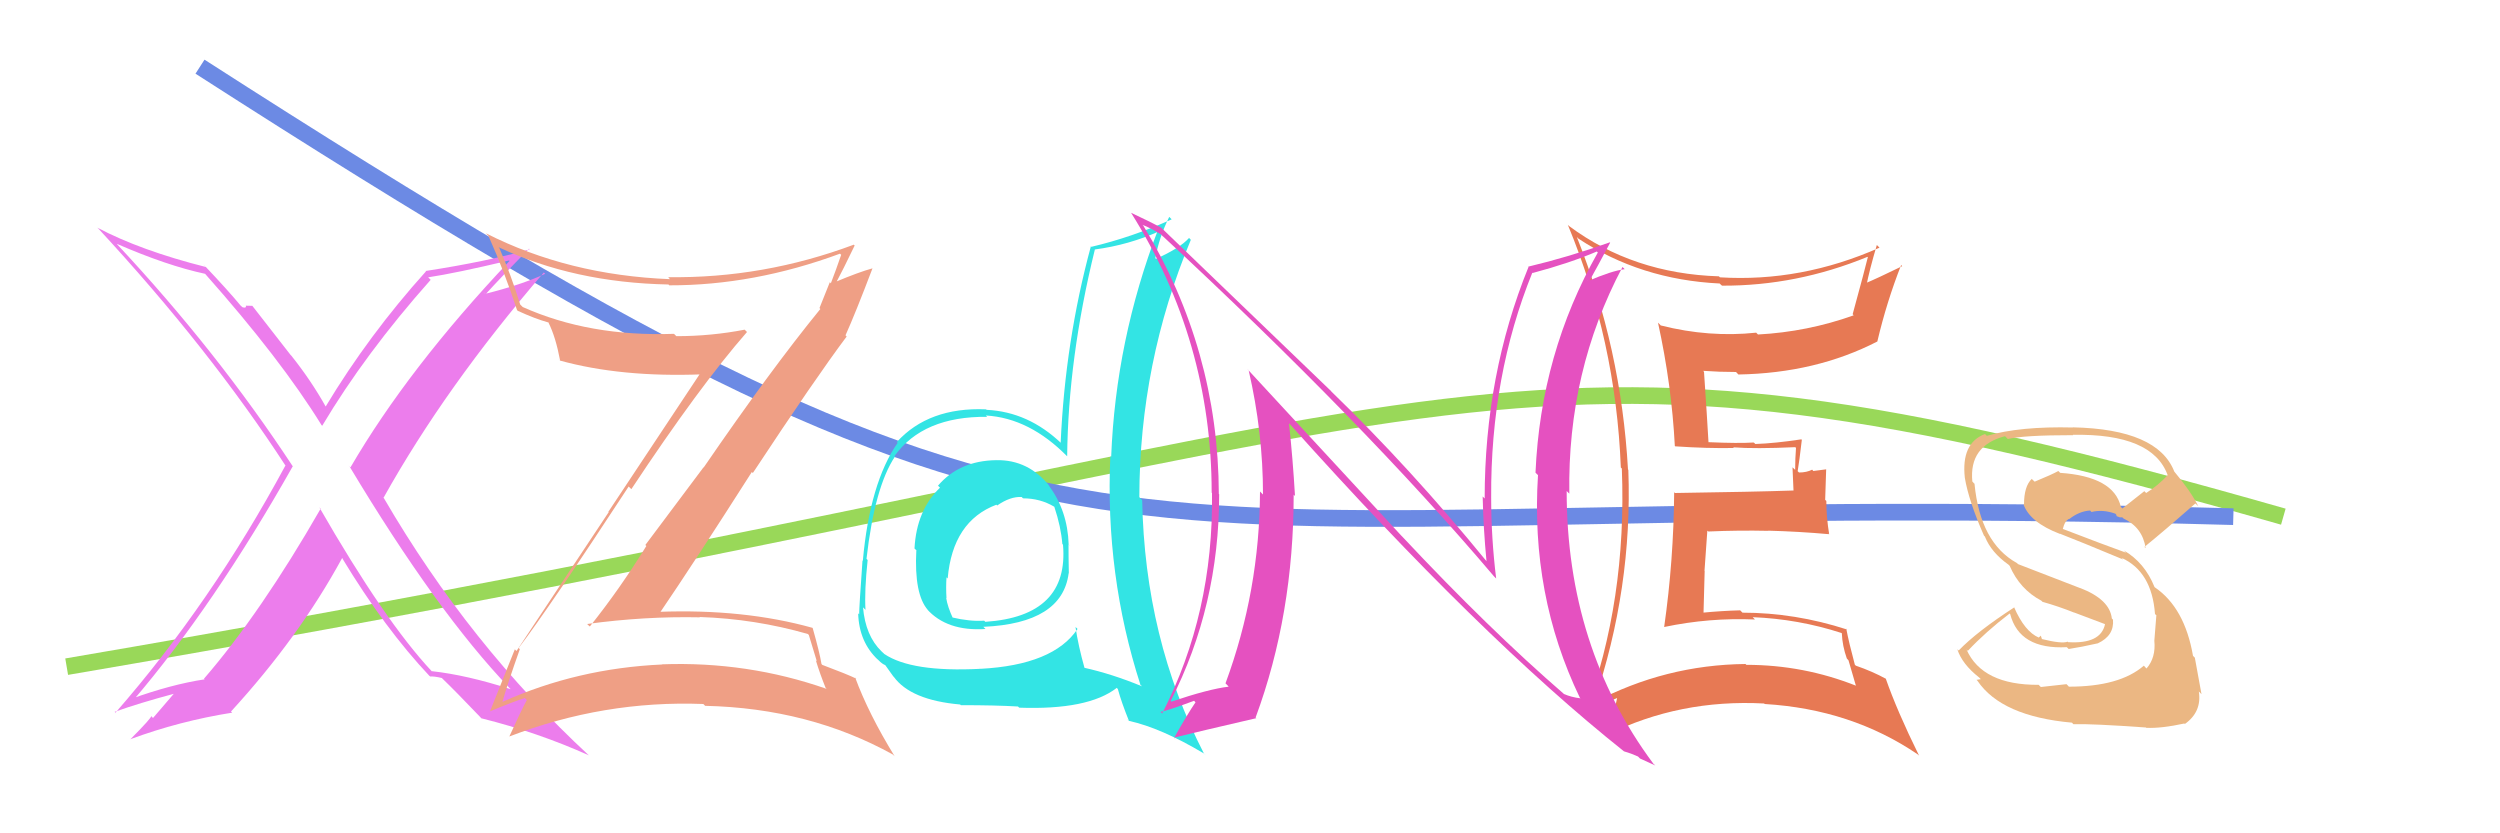 <svg xmlns="http://www.w3.org/2000/svg" width="150" height="50" viewBox="0,0,150,50"><rect width="100%" height="100%" fill="#ffffff"/><path d="M4 40 C92 25,88 17,137 31" stroke="#99d859" fill="none"/><path d="M12 4 C68 40,63 29,134 31" stroke="#6c8ae4" fill="none"/><path fill="#ec7dec" d="M19.14 30.42L19.22 30.50L19.24 30.52Q15.66 36.76 12.24 40.72L12.31 40.80L12.28 40.76Q10.29 41.06 7.85 41.94L8.02 42.11L7.97 42.05Q12.81 36.39 17.57 27.97L17.58 27.99L17.54 27.94Q13.00 21.04 7.02 14.65L7.05 14.67L7.01 14.63Q10.02 15.94 12.31 16.43L12.22 16.34L12.29 16.41Q16.86 21.56 19.30 25.52L19.33 25.54L19.33 25.55Q21.92 21.20 25.84 16.79L25.70 16.65L25.69 16.64Q27.35 16.39 30.54 15.63L30.64 15.73L30.57 15.66Q24.49 22.10 21.03 28.04L20.90 27.92L20.98 28.00Q26.21 36.72 30.58 41.29L30.54 41.25L30.64 41.35Q28.00 40.50 25.91 40.27L25.92 40.29L25.91 40.28Q23.08 37.26 19.16 30.44ZM25.76 40.54L25.76 40.54L25.81 40.59Q26.05 40.57 26.51 40.68L26.49 40.66L26.58 40.75Q27.28 41.42 28.81 43.02L28.90 43.12L28.89 43.10Q32.29 43.95 35.33 45.32L35.32 45.31L35.34 45.33Q28.14 38.66 23.04 29.90L22.95 29.82L23.01 29.87Q26.73 23.20 32.63 16.35L32.70 16.42L32.71 16.43Q31.28 17.09 29.11 17.63L29.00 17.51L29.14 17.65Q29.99 16.71 31.74 14.92L31.63 14.81L31.78 14.96Q29.23 15.69 25.53 16.26L25.54 16.26L25.56 16.28Q22.13 20.09 19.54 24.39L19.53 24.38L19.54 24.39Q18.66 22.82 17.48 21.34L17.43 21.29L15.14 18.35L14.75 18.34L14.76 18.36Q14.77 18.51 14.54 18.43L14.36 18.26L14.45 18.35Q13.70 17.44 12.22 15.88L12.24 15.91L12.35 16.02Q8.43 15.03 5.84 13.66L5.91 13.73L5.86 13.67Q12.58 20.93 17.15 27.97L17.08 27.91L17.12 27.94Q12.68 36.18 6.93 42.76L6.98 42.82L6.88 42.71Q8.33 42.19 10.46 41.62L10.45 41.60L9.18 43.08L9.07 42.96Q9.14 43.03 7.81 44.37L7.74 44.30L7.80 44.36Q10.77 43.26 13.93 42.76L13.96 42.79L13.86 42.69Q17.94 38.24 20.53 33.48L20.63 33.59L20.53 33.49Q23.09 37.72 25.79 40.58Z"/><path fill="#ef9f85" d="M31.15 38.92L31.19 38.95L31.12 38.88Q32.96 36.46 37.72 29.19L37.76 29.23L37.88 29.35Q41.96 23.19 44.82 19.92L44.63 19.73L44.68 19.78Q42.67 20.17 40.58 20.17L40.51 20.10L40.44 20.03Q35.36 20.21 31.36 18.42L31.22 18.28L31.21 18.26Q30.64 16.44 29.96 14.88L29.87 14.79L29.91 14.83Q34.43 16.96 40.11 17.07L40.17 17.14L40.15 17.12Q45.23 17.13 50.40 15.22L50.38 15.20L50.47 15.29Q50.16 16.20 49.85 17.00L49.79 16.93L49.17 18.48L49.22 18.54Q46.21 22.23 42.22 28.05L42.21 28.04L38.72 32.70L38.78 32.76Q37.21 35.31 35.39 37.59L35.31 37.52L35.23 37.44Q38.68 36.97 42.00 37.04L41.97 37.02L41.97 37.02Q45.31 37.13 48.47 38.04L48.53 38.10L49.01 39.68L48.95 39.62Q49.20 40.44 49.54 41.28L49.58 41.31L49.59 41.33Q44.85 39.67 39.71 39.86L39.60 39.75L39.72 39.87Q34.62 40.10 30.13 42.12L30.11 42.10L30.14 42.13Q30.46 41.00 31.19 38.95ZM29.48 42.76L29.47 42.75L29.40 42.68Q30.69 42.14 31.49 41.88L31.53 41.92L31.61 42.00Q31.25 42.67 30.56 44.19L30.65 44.28L30.56 44.19Q36.22 42.01 42.20 42.24L42.18 42.22L42.31 42.35Q48.55 42.49 53.57 45.27L53.57 45.27L53.68 45.38Q52.11 42.82 51.31 40.65L51.33 40.67L51.38 40.72Q50.85 40.46 49.33 39.89L49.31 39.86L49.29 39.84Q49.18 39.16 48.76 37.68L48.75 37.67L48.75 37.67Q44.63 36.52 39.53 36.71L39.42 36.60L39.59 36.77Q41.57 33.87 45.11 28.32L45.24 28.45L45.17 28.38Q48.89 22.74 50.80 20.19L50.73 20.12L50.73 20.12Q51.32 18.81 52.35 16.10L52.34 16.09L52.35 16.10Q51.54 16.32 50.09 16.93L50.19 17.03L50.15 16.99Q50.55 16.25 51.28 14.73L51.19 14.65L51.23 14.68Q45.80 16.71 40.09 16.63L40.16 16.71L40.20 16.75Q34.10 16.51 29.16 14.00L29.22 14.07L29.31 14.16Q30.29 16.36 31.02 18.60L31.17 18.76L31.07 18.65Q32.11 19.13 32.91 19.35L32.96 19.41L32.91 19.36Q33.34 20.21 33.61 21.65L33.46 21.51L33.58 21.63Q37.27 22.65 42.14 22.46L42.09 22.40L42.04 22.36Q39.81 25.72 36.50 30.71L36.52 30.73L30.99 39.06L30.89 38.96Q30.42 40.13 29.40 42.68Z"/><path fill="#33e4e4" d="M59.87 27.71L59.72 27.55L59.78 27.61Q57.56 27.64 56.28 29.14L56.31 29.17L56.40 29.26Q54.99 30.62 54.87 32.91L55.02 33.05L54.98 33.02Q54.84 35.66 55.68 36.61L55.65 36.58L55.61 36.54Q56.81 37.89 59.13 37.74L59.00 37.61L59.00 37.61Q63.74 37.40 64.12 34.39L64.14 34.41L64.13 34.40Q64.11 33.46 64.11 32.66L64.24 32.79L64.12 32.68Q64.06 30.63 62.91 29.11L62.90 29.10L63.00 29.20Q61.72 27.57 59.77 27.61ZM64.55 37.64L64.61 37.69L64.65 37.74Q63.20 39.90 58.82 40.13L58.73 40.04L58.81 40.13Q54.69 40.34 53.06 39.24L53.03 39.21L52.89 39.08Q51.93 38.15 51.78 36.44L51.91 36.57L51.93 36.59Q51.86 35.46 52.06 33.59L52.06 33.60L51.99 33.53Q52.48 29.22 53.70 27.39L53.69 27.38L53.67 27.36Q55.39 24.97 59.23 25.01L59.30 25.08L59.15 24.93Q61.78 25.08 64.06 27.41L64.01 27.36L64.03 27.37Q64.09 21.49 65.69 14.98L65.77 15.07L65.68 14.97Q67.73 14.70 69.59 13.86L69.52 13.79L69.49 13.76Q66.94 20.42 66.67 27.42L66.67 27.43L66.62 27.37Q66.30 34.51 68.43 41.10L68.37 41.03L68.52 41.18Q66.74 40.44 65.03 40.06L65.18 40.21L65.08 40.11Q64.69 38.72 64.53 37.62ZM67.71 43.24L67.58 43.11L67.73 43.25Q69.67 43.68 72.22 45.20L72.35 45.33L72.23 45.20Q68.69 38.31 68.53 30.01L68.34 29.81L68.36 29.84Q68.37 21.77 71.45 14.39L71.33 14.26L71.34 14.28Q70.81 14.88 69.36 15.53L69.29 15.46L69.32 15.49Q69.55 14.23 70.15 13.02L70.16 13.02L70.30 13.16Q67.91 14.24 65.48 14.81L65.42 14.75L65.45 14.79Q63.91 20.47 63.64 26.56L63.66 26.59L63.69 26.61Q61.71 24.71 59.20 24.59L59.15 24.55L59.16 24.56Q55.72 24.42 53.81 26.52L53.99 26.69L53.86 26.57Q52.19 28.97 51.77 33.65L51.85 33.73L51.75 33.63Q51.55 36.43 51.55 36.85L51.56 36.87L51.49 36.80Q51.54 38.52 52.68 39.59L52.61 39.52L52.71 39.61Q52.93 39.84 53.12 39.91L53.11 39.90L53.61 40.60L53.62 40.60Q54.64 42.01 57.61 42.27L57.48 42.14L57.65 42.31Q59.71 42.31 61.08 42.39L61.15 42.46L61.15 42.46Q65.29 42.61 67.01 41.27L67.03 41.30L67.07 41.34Q67.28 42.12 67.74 43.26ZM61.33 29.85L61.42 29.94L61.38 29.90Q62.41 29.90 63.25 30.40L63.37 30.52L63.26 30.41Q63.66 31.61 63.74 32.64L63.84 32.74L63.78 32.68Q64.15 36.97 59.12 37.31L59.15 37.34L59.05 37.24Q58.20 37.30 57.10 37.04L57.08 37.02L57.19 37.13Q56.85 36.40 56.77 35.87L56.89 35.99L56.79 35.89Q56.75 35.25 56.79 34.64L56.78 34.63L56.86 34.71Q57.16 31.27 59.79 30.28L59.70 30.20L59.83 30.33Q60.62 29.78 61.30 29.82Z"/><path fill="#e77954" d="M94.63 14.24L94.78 14.39L94.71 14.32Q98.43 16.78 103.18 17.01L103.22 17.05L103.32 17.14Q107.79 17.16 112.05 15.41L112.08 15.43L112.07 15.43Q111.92 16.07 111.16 18.85L111.16 18.85L111.22 18.92Q108.45 19.91 105.48 20.07L105.40 19.99L105.37 19.96Q102.55 20.26 99.66 19.53L99.66 19.54L99.48 19.36Q100.30 23.10 100.49 26.76L100.54 26.81L100.51 26.78Q102.43 26.91 104.03 26.88L104.12 26.97L103.99 26.84Q105.31 26.94 107.71 26.83L107.76 26.87L107.76 26.87Q107.71 27.51 107.71 28.19L107.55 28.04L107.61 29.42L107.61 29.43Q105.29 29.51 100.50 29.58L100.35 29.44L100.45 29.53Q100.42 33.62 99.85 37.62L99.95 37.72L99.85 37.62Q102.56 37.05 105.30 37.17L105.21 37.08L105.16 37.03Q107.90 37.14 110.49 37.98L110.43 37.92L110.51 38.00Q110.54 38.75 110.81 39.51L110.91 39.62L111.35 41.13L111.38 41.15Q108.21 39.89 104.78 39.89L104.64 39.75L104.73 39.84Q99.92 39.89 95.65 42.14L95.66 42.15L95.64 42.13Q97.96 35.31 97.70 28.19L97.57 28.07L97.68 28.18Q97.27 20.88 94.61 14.22ZM95.03 42.73L95.01 42.72L95.03 42.74Q96.43 42.15 97.19 41.81L97.09 41.71L97.06 41.68Q96.94 42.51 96.37 44.04L96.27 43.94L96.43 44.09Q100.78 41.94 105.85 42.21L105.95 42.31L105.88 42.24Q111.07 42.55 115.06 45.26L115.17 45.36L115.14 45.33Q113.82 42.65 113.14 40.70L113.13 40.70L113.16 40.73Q112.34 40.28 111.35 39.94L111.25 39.84L111.29 39.88Q110.93 38.54 110.78 37.74L110.74 37.69L110.82 37.77Q107.70 36.76 104.55 36.76L104.38 36.59L104.41 36.62Q103.30 36.65 102.16 36.76L102.13 36.74L102.21 36.81Q102.24 35.48 102.28 34.26L102.27 34.25L102.44 31.84L102.50 31.89Q104.32 31.81 106.11 31.85L106.03 31.77L106.10 31.84Q107.94 31.89 109.73 32.05L109.58 31.89L109.75 32.06Q109.58 31.01 109.58 30.06L109.51 29.99L109.57 28.16L108.80 28.26L108.73 28.18Q108.40 28.35 107.94 28.35L107.85 28.26L107.86 28.27Q107.96 27.68 108.11 26.39L108.09 26.37L108.08 26.36Q106.50 26.60 105.32 26.64L105.26 26.58L105.22 26.55Q104.33 26.61 102.50 26.53L102.54 26.56L102.51 26.54Q102.43 25.12 102.24 22.30L102.25 22.32L102.19 22.25Q103.17 22.32 104.16 22.32L104.23 22.39L104.30 22.47Q108.95 22.39 112.64 20.49L112.61 20.46L112.64 20.49Q113.20 18.11 114.07 15.90L114.07 15.90L114.13 15.97Q112.68 16.68 111.85 17.03L111.99 17.18L111.98 17.16Q112.15 16.26 112.61 14.70L112.67 14.76L112.77 14.86Q108.07 16.94 103.20 16.64L103.17 16.62L103.14 16.58Q97.99 16.42 94.14 13.56L94.06 13.48L94.07 13.49Q96.95 20.44 97.25 28.05L97.17 27.97L97.31 28.11Q97.62 36.03 95.10 42.81Z"/><path fill="#e551c0" d="M84.07 32.13L74.82 22.12L74.92 22.22Q75.78 25.94 75.78 29.67L75.67 29.56L75.60 29.49Q75.58 35.45 73.53 41.00L73.65 41.12L73.72 41.20Q72.53 41.34 70.28 42.10L70.26 42.07L70.24 42.06Q73.15 36.36 73.15 29.66L73.21 29.73L73.13 29.64Q73.10 20.97 68.60 13.54L68.73 13.67L68.55 13.49Q68.98 13.65 69.67 14.07L69.81 14.22L69.66 14.07Q81.79 25.32 89.63 34.57L89.73 34.67L89.77 34.71Q89.47 32.28 89.47 29.84L89.44 29.81L89.47 29.84Q89.43 22.56 91.94 16.36L91.93 16.35L91.96 16.38Q94.21 15.78 95.81 15.09L95.88 15.16L95.87 15.15Q92.44 21.20 92.13 28.36L92.27 28.50L92.28 28.50Q91.82 35.69 94.79 41.86L94.85 41.92L94.83 41.90Q94.26 41.83 93.84 41.64L93.96 41.75L93.85 41.65Q89.35 37.76 84.14 32.20L84.13 32.19ZM97.45 45.09L97.48 45.12L97.44 45.08Q97.86 45.20 98.28 45.39L98.40 45.51L99.32 45.93L99.20 45.82Q94.00 38.82 94.00 29.46L93.98 29.44L94.16 29.62Q94.04 22.26 97.35 16.02L97.39 16.06L97.48 16.15Q96.70 16.25 95.29 16.86L95.25 16.81L95.34 16.90Q95.78 16.12 96.61 14.56L96.45 14.40L96.59 14.54Q94.13 15.42 91.69 16.00L91.58 15.88L91.71 16.02Q89.08 22.49 89.08 29.91L88.97 29.80L88.96 29.79Q89.00 31.69 89.19 33.67L89.22 33.70L89.18 33.66Q84.63 28.09 79.87 23.48L79.87 23.47L69.63 13.62L69.66 13.65Q69.08 13.34 67.87 12.77L68.00 12.90L67.86 12.76Q72.70 20.46 72.70 29.56L72.76 29.62L72.72 29.58Q72.82 36.79 69.73 42.81L69.65 42.73L69.64 42.71Q70.00 42.66 71.64 42.05L71.63 42.03L71.73 42.14Q71.28 42.79 70.44 44.28L70.59 44.43L70.43 44.26Q71.92 43.89 75.38 43.09L75.23 42.94L75.34 43.04Q77.62 36.87 77.62 29.68L77.62 29.68L77.70 29.76Q77.57 27.53 77.34 25.40L77.32 25.38L77.41 25.47Q88.84 38.24 97.45 45.09Z"/><path fill="#ebb783" d="M124.10 41.16L123.99 41.05L122.45 41.22L122.32 41.09Q118.94 41.11 117.99 38.97L118.08 39.06L118.07 39.05Q119.14 37.91 120.58 36.81L120.60 36.83L120.61 36.84Q121.16 38.98 124.01 38.83L124.04 38.86L124.12 38.94Q124.85 38.83 125.87 38.60L125.82 38.54L125.87 38.60Q126.86 38.14 126.78 37.18L126.76 37.16L126.71 37.11Q126.59 35.97 124.81 35.28L124.82 35.29L121.09 33.85L121.01 33.78Q118.81 32.56 118.47 29.02L118.44 29.00L118.34 28.89Q118.13 26.74 120.30 26.17L120.34 26.21L120.47 26.34Q121.42 26.11 124.39 26.11L124.29 26.01L124.37 26.09Q129.15 26.00 130.06 28.51L130.02 28.47L130.06 28.51Q129.50 29.12 128.77 29.58L128.66 29.47L127.34 30.51L127.25 30.41Q126.83 28.59 123.60 28.37L123.63 28.39L123.50 28.26Q123.10 28.48 122.08 28.90L121.94 28.77L121.91 28.73Q121.44 29.17 121.44 30.28L121.40 30.24L121.40 30.24Q121.79 31.35 123.61 32.04L123.66 32.09L123.59 32.02Q124.73 32.46 127.39 33.57L127.33 33.51L127.29 33.47Q129.11 34.29 129.30 36.84L129.41 36.95L129.38 36.93Q129.34 37.46 129.26 38.45L129.32 38.50L129.26 38.44Q129.36 39.46 128.79 40.11L128.75 40.07L128.63 39.94Q127.18 41.20 124.13 41.20ZM128.87 43.76L128.78 43.67L128.77 43.67Q129.69 43.71 131.06 43.41L131.11 43.45L131.09 43.44Q132.12 42.71 131.93 41.49L132.04 41.60L132.09 41.65Q131.99 41.06 131.69 39.46L131.72 39.49L131.58 39.35Q131.08 36.46 129.29 35.24L129.28 35.23L129.27 35.22Q128.68 33.75 127.42 33.02L127.60 33.20L127.56 33.16Q126.25 32.69 123.78 31.74L123.82 31.78L123.77 31.73Q123.89 31.24 124.15 31.13L124.28 31.26L124.16 31.14Q124.76 30.67 125.41 30.63L125.37 30.59L125.49 30.72Q126.16 30.55 126.92 30.82L126.97 30.87L127.00 30.97L127.19 31.04L127.38 31.04L127.32 31.02L127.41 31.11Q128.55 31.64 128.74 32.89L128.65 32.80L128.66 32.82Q129.82 31.88 131.72 30.21L131.79 30.27L131.90 30.38Q131.46 29.49 130.47 28.31L130.50 28.34L130.46 28.30Q129.47 25.75 124.37 25.64L124.39 25.66L124.39 25.65Q121.19 25.57 119.21 26.15L119.17 26.11L119.10 26.04Q117.66 26.58 117.89 28.67L117.93 28.71L117.89 28.67Q118.12 30.05 119.04 32.14L119.10 32.20L119.10 32.21Q119.48 33.15 120.51 33.88L120.62 33.99L120.58 33.95Q121.19 35.36 122.48 36.04L122.61 36.17L122.55 36.11Q123.51 36.38 124.46 36.76L124.45 36.75L126.28 37.44L126.30 37.46Q126.04 38.65 124.09 38.53L123.98 38.42L124.06 38.50Q123.71 38.64 122.50 38.34L122.52 38.36L122.45 38.14L122.33 38.25L122.34 38.26Q121.48 37.90 120.84 36.42L120.81 36.39L120.86 36.44Q118.62 37.89 117.52 39.03L117.47 38.98L117.44 38.96Q117.73 39.85 118.75 40.65L118.85 40.75L118.59 40.79L118.65 40.85Q120.09 42.98 124.32 43.36L124.40 43.45L124.41 43.45Q125.52 43.42 128.76 43.65Z"/></svg>